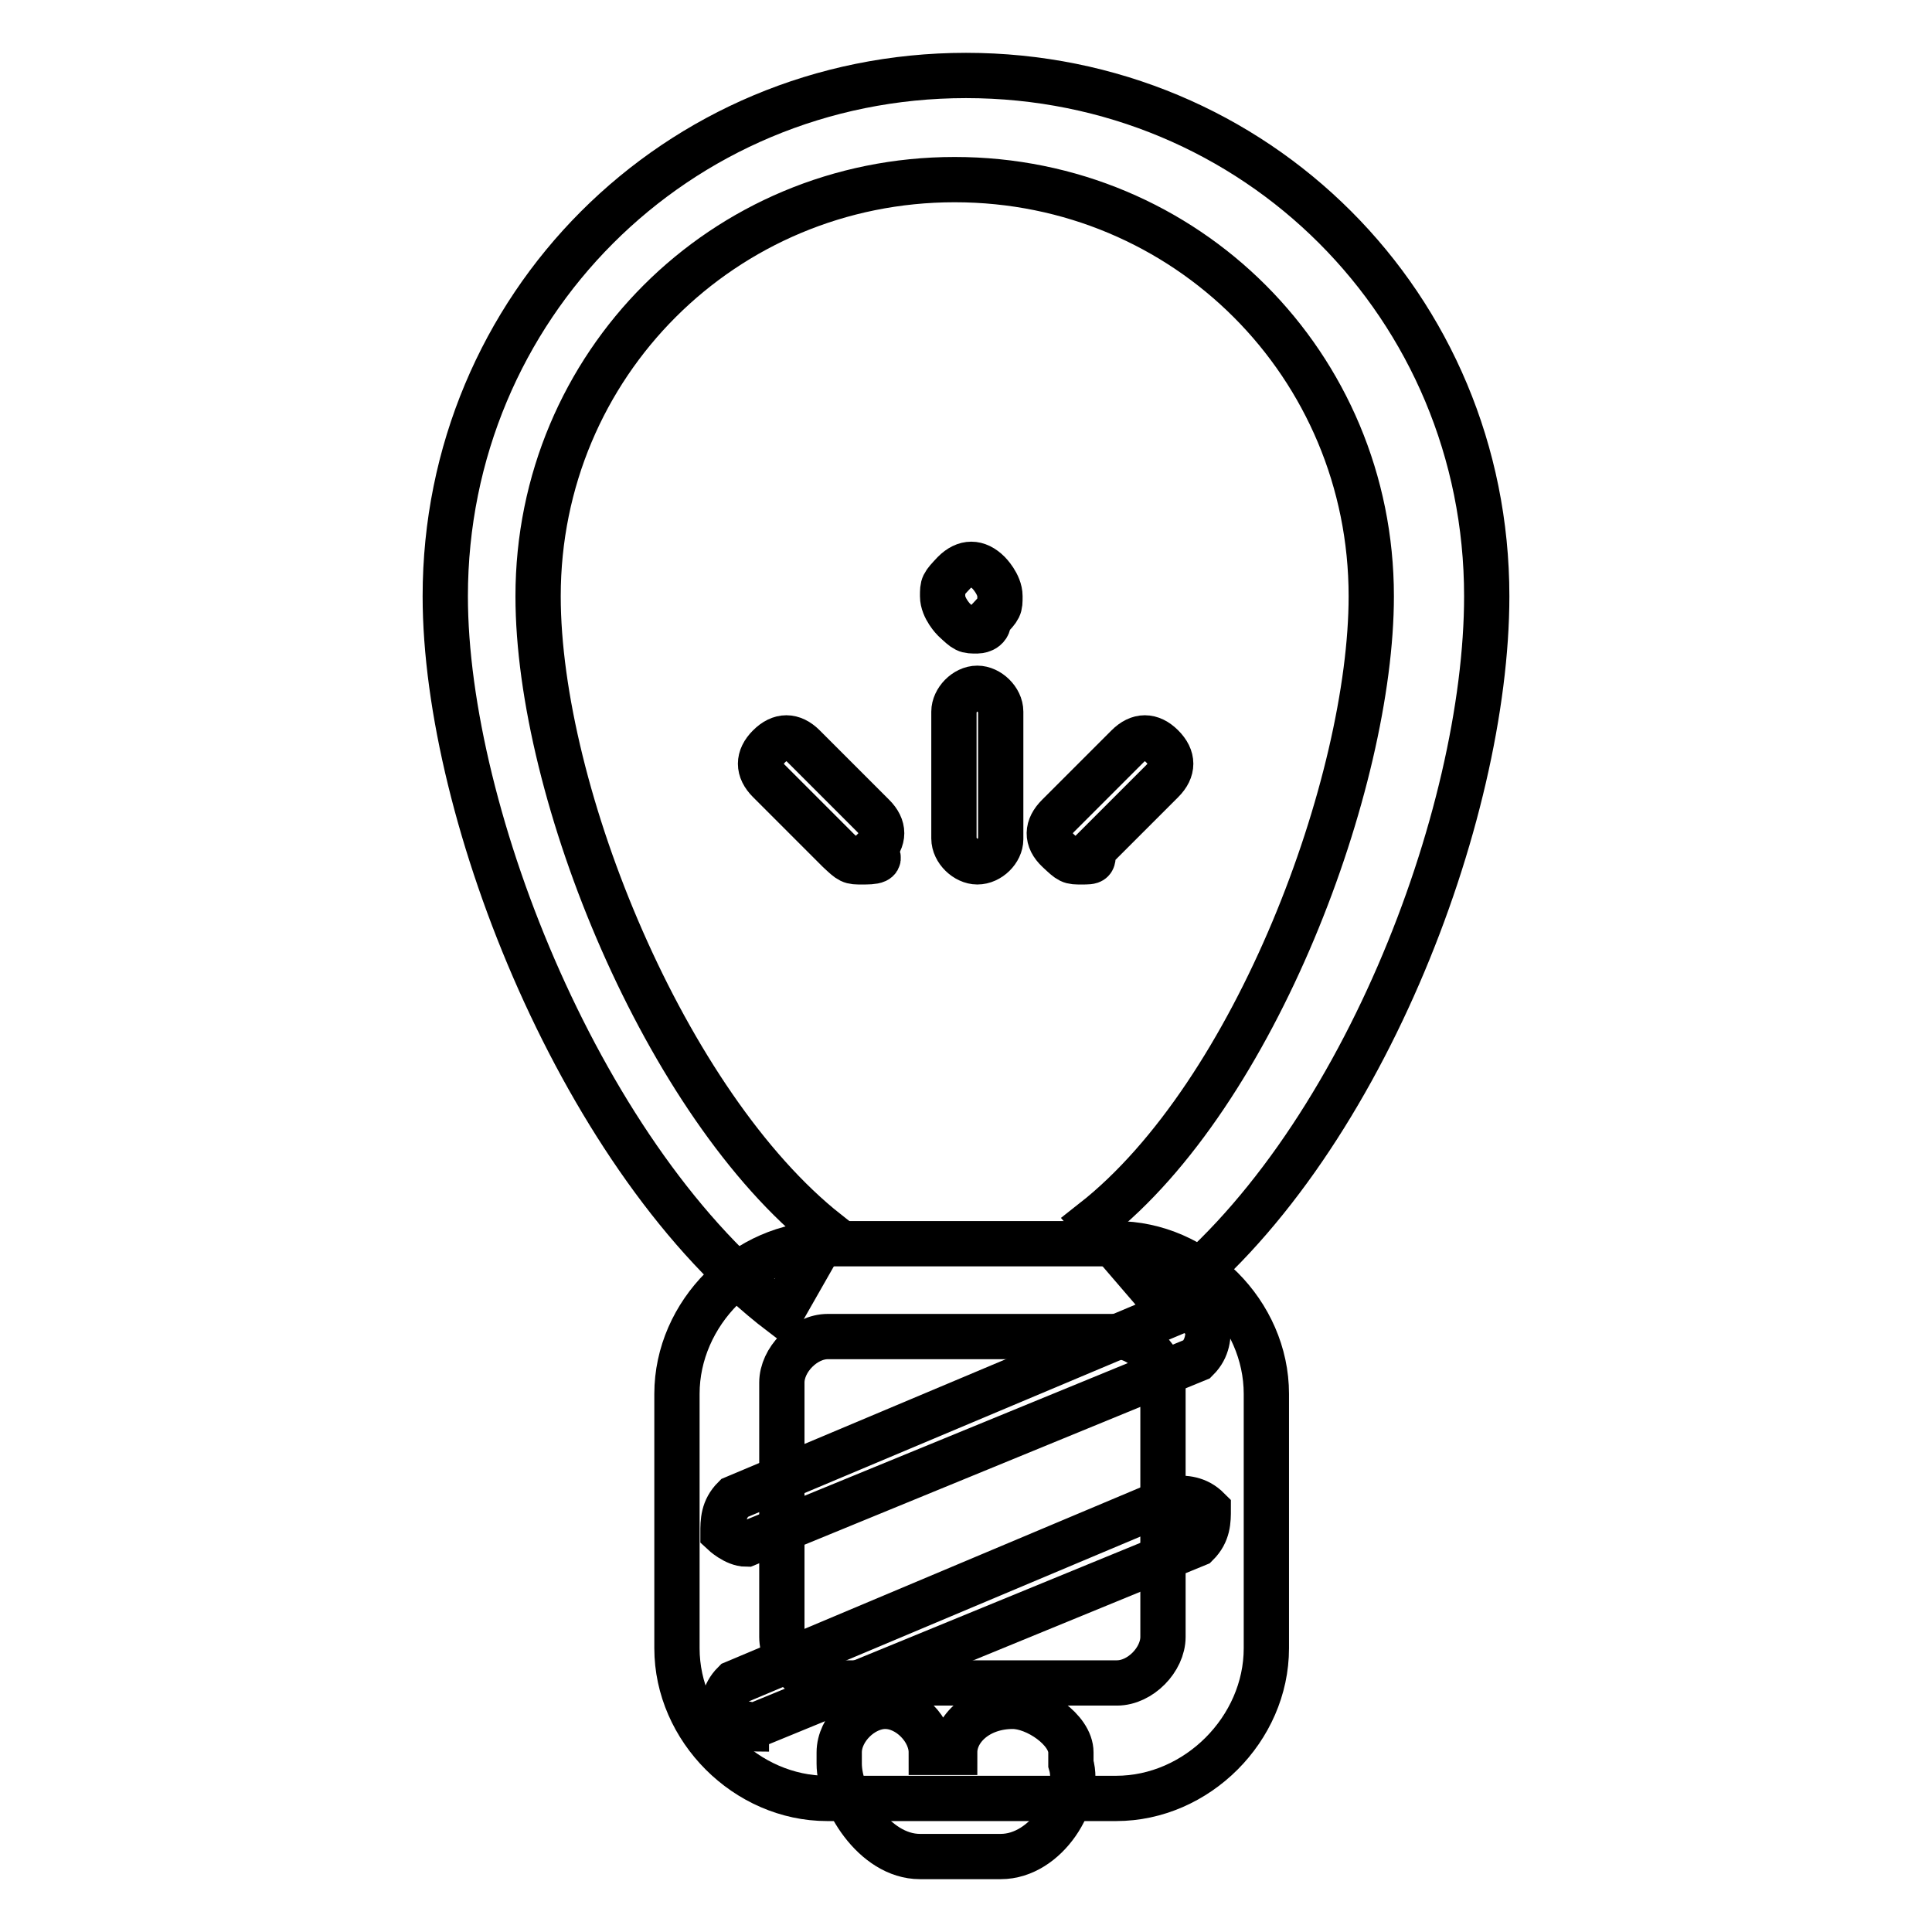 <?xml version="1.0" encoding="utf-8"?>
<!-- Svg Vector Icons : http://www.onlinewebfonts.com/icon -->
<!DOCTYPE svg PUBLIC "-//W3C//DTD SVG 1.1//EN" "http://www.w3.org/Graphics/SVG/1.1/DTD/svg11.dtd">
<svg version="1.1" xmlns="http://www.w3.org/2000/svg" xmlns:xlink="http://www.w3.org/1999/xlink" x="0px" y="0px" viewBox="0 0 256 256" enable-background="new 0 0 256 256" xml:space="preserve">
<g> <path stroke-width="6" fill-opacity="0" stroke="#000000"  d="M167.8,218.4c0,10.7-9.2,19.9-19.9,19.9h-38.3c-10.7,0-19.9-9.2-19.9-19.9v-33.7c0-10.7,9.2-19.9,19.9-19.9 h38.3c10.7,0,19.9,9.2,19.9,19.9V218.4z M154.1,183.2c0-3.1-3.1-6.1-6.1-6.1h-38.3c-3.1,0-6.1,3.1-6.1,6.1v33.7 c0,3.1,3.1,6.1,6.1,6.1h38.3c3.1,0,6.1-3.1,6.1-6.1V183.2z"/> <path stroke-width="6" fill-opacity="0" stroke="#000000"  d="M132.6,246h-10.7c-6.1,0-10.7-7.7-10.7-12.3v-1.5c0-3.1,3.1-6.1,6.1-6.1c3.1,0,6.1,3.1,6.1,6.1h3.1 c0-3.1,3.1-6.1,7.7-6.1c3.1,0,7.7,3.1,7.7,6.1v1.5C143.3,238.3,138.7,246,132.6,246z M103.5,174C77.4,154.1,59,108.1,59,79 c0-38.3,30.6-69,69-69s69,30.6,69,69c0,29.1-16.9,73.6-42.9,93.5l-9.2-10.7c21.5-16.9,36.8-58.2,36.8-82.8 c0-30.6-24.5-55.2-55.2-55.2c-30.6,0-55.2,24.5-55.2,55.2c0,26.1,16.9,67.4,38.3,84.3L103.5,174z M98.9,204.6 c-1.5,0-3.1-1.5-3.1-1.5c0-1.5,0-3.1,1.5-4.6l58.2-24.5c1.5-1.5,3.1,0,4.6,1.5c0,1.5,0,3.1-1.5,4.6L98.9,204.6z M98.9,229.1 c-1.5,0-3.1-1.5-3.1-1.5c0-1.5,0-3.1,1.5-4.6l58.2-24.5c1.5,0,3.1,0,4.6,1.5c0,1.5,0,3.1-1.5,4.6L98.9,229.1 C98.9,227.6,98.9,229.1,98.9,229.1z"/> <path stroke-width="6" fill-opacity="0" stroke="#000000"  d="M129.5,83.6c-1.5,0-1.5,0-3.1-1.5c0,0-1.5-1.5-1.5-3.1c0-1.5,0-1.5,1.5-3.1c1.5-1.5,3.1-1.5,4.6,0 c0,0,1.5,1.5,1.5,3.1c0,1.5,0,1.5-1.5,3.1C131.1,83.6,129.5,83.6,129.5,83.6z M129.5,114.2c-1.5,0-3.1-1.5-3.1-3.1V94.3 c0-1.5,1.5-3.1,3.1-3.1c1.5,0,3.1,1.5,3.1,3.1v16.9C132.6,112.7,131.1,114.2,129.5,114.2z M114.2,114.2c-1.5,0-1.5,0-3.1-1.5 l-9.2-9.2c-1.5-1.5-1.5-3.1,0-4.6c1.5-1.5,3.1-1.5,4.6,0l9.2,9.2c1.5,1.5,1.5,3.1,0,4.6C117.3,114.2,115.7,114.2,114.2,114.2z  M143.3,114.2c-1.5,0-1.5,0-3.1-1.5s-1.5-3.1,0-4.6l9.2-9.2c1.5-1.5,3.1-1.5,4.6,0c1.5,1.5,1.5,3.1,0,4.6l-9.2,9.2 C144.9,114.2,144.9,114.2,143.3,114.2z"/></g>
</svg>